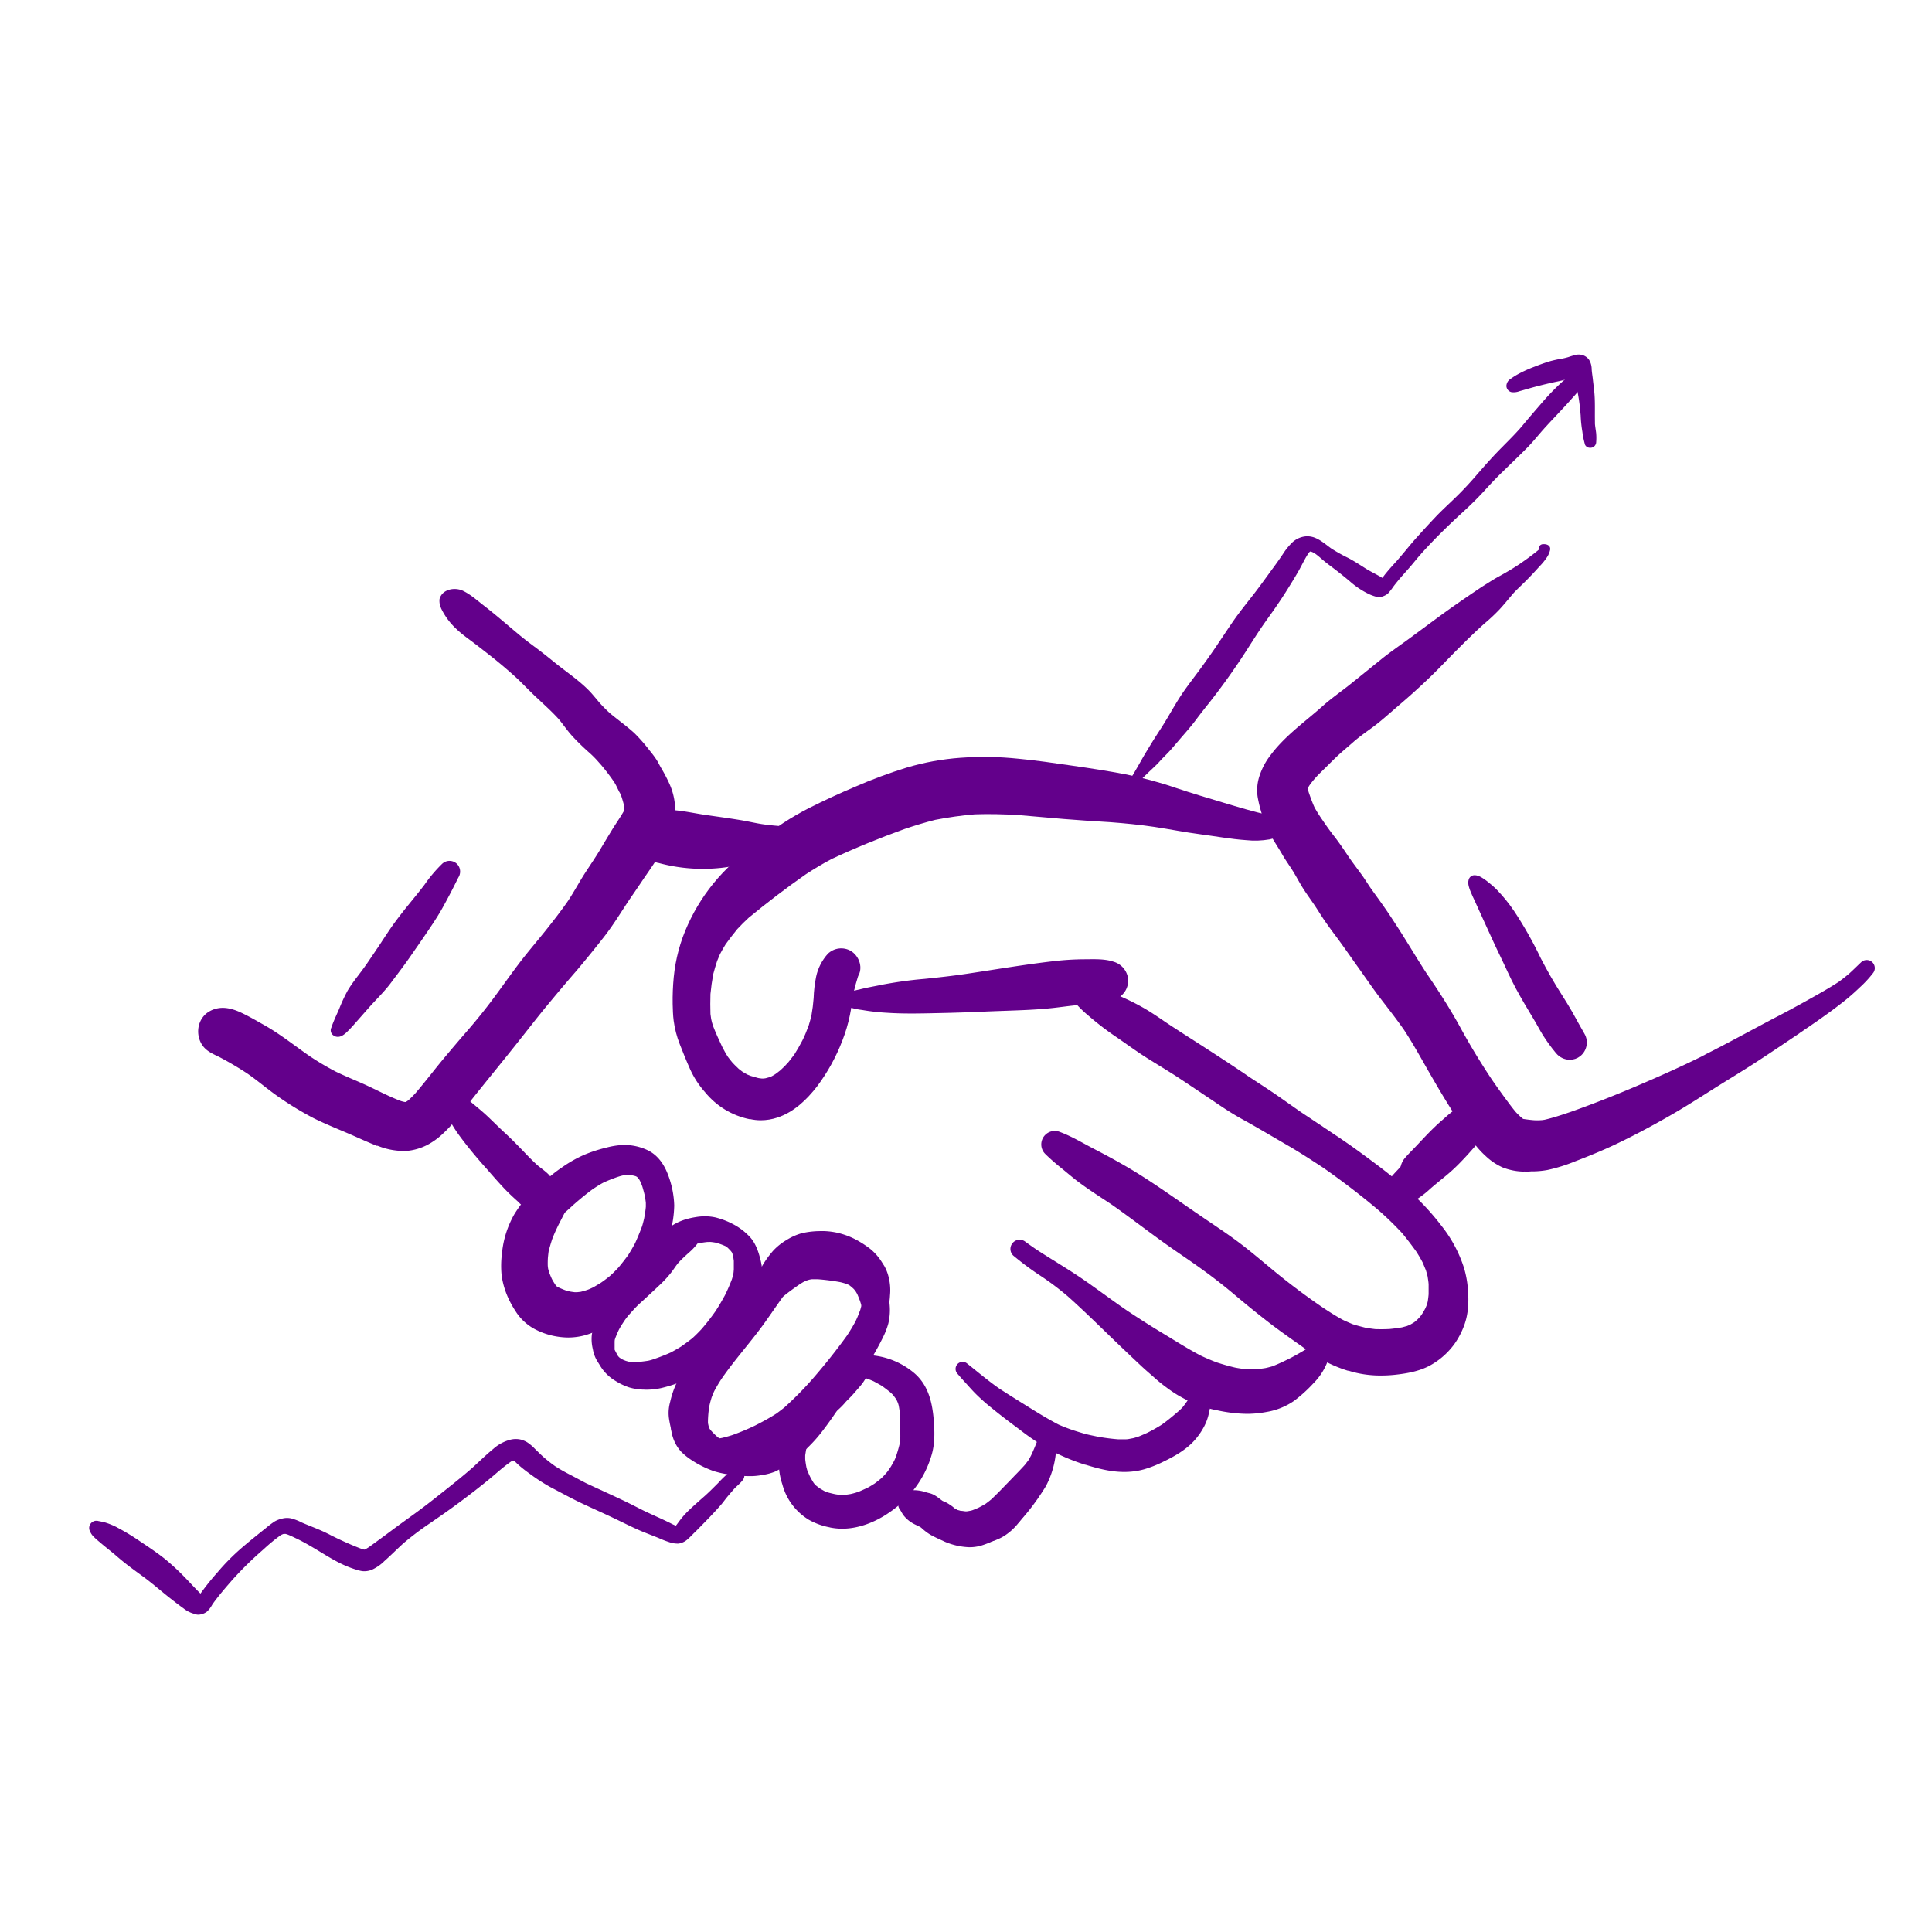 <svg id="a" xmlns="http://www.w3.org/2000/svg" viewBox="0 0 273 273"><defs><style>.c{fill:#63008b}</style></defs><g id="b"><path class="c" d="M215.39 165.55c-1.04 0-2.08-.21-3.05-.58-.89-.4-1.7-.94-2.4-1.61-1.64-1.47-2.78-3.41-3.98-5.23-1.35-2.04-2.59-4.14-3.81-6.25s-2.42-4.33-3.78-6.39c-1.03-1.47-2.13-2.88-3.23-4.31s-2.13-2.96-3.19-4.44-2.04-2.91-3.1-4.34c-.56-.74-1.1-1.48-1.63-2.24-.49-.71-.93-1.44-1.4-2.15-.56-.83-1.16-1.64-1.69-2.48s-.93-1.63-1.42-2.42-1.03-1.52-1.49-2.32-.96-1.55-1.42-2.34c-1.02-1.82-1.73-3.8-2.09-5.85-.15-1.03-.05-2.08.3-3.07.34-.99.83-1.92 1.47-2.75 1.86-2.54 4.43-4.43 6.79-6.46l1-.88-.32.28c1.28-1.13 2.69-2.09 4.02-3.17 1.45-1.16 2.89-2.33 4.34-3.5 1.33-1.06 2.75-2.02 4.13-3.04s2.77-2.05 4.16-3.07c1.56-1.14 3.16-2.24 4.76-3.33l-.23.16c.59-.4 1.17-.8 1.77-1.17s1.15-.74 1.74-1.06c1.12-.61 2.2-1.24 3.26-1.96l-.12.08c.9-.62 1.8-1.27 2.65-1.98v-.14c-.01-.35.26-.64.61-.65h.13c.47 0 .96.23.87.8-.08.37-.23.72-.44 1.04-.32.48-.69.93-1.09 1.33.02-.03.06-.06.08-.09-.67.76-1.36 1.49-2.08 2.21-.56.56-1.15 1.09-1.69 1.68-.65.76-1.27 1.54-1.95 2.27-.66.69-1.35 1.34-2.08 1.95-1.42 1.26-2.77 2.61-4.11 3.95-1.21 1.22-2.39 2.48-3.63 3.67a93.552 93.552 0 01-4.31 3.9c-.41.35-.81.7-1.22 1.06l.04-.04c-.88.77-1.76 1.53-2.7 2.22-.83.6-1.67 1.19-2.45 1.86l.23-.21c-.71.64-1.45 1.26-2.18 1.9-.65.58-1.27 1.2-1.88 1.81s-1.14 1.1-1.68 1.69c-.31.35-.6.71-.87 1.09-.07.12-.15.24-.22.35l-.04.1.18.59c.25.71.5 1.42.81 2.09.28.5.58.99.91 1.46-.05-.08-.11-.16-.17-.24.61.9 1.22 1.8 1.89 2.66.79 1 1.5 2.06 2.21 3.12.63.92 1.32 1.8 1.97 2.71.35.51.68 1.03 1.02 1.54.63.9 1.28 1.77 1.92 2.69.77 1.09 1.5 2.23 2.23 3.36 1.3 2.03 2.53 4.12 3.85 6.14 1.7 2.48 3.32 5 4.77 7.65 1.38 2.52 2.86 4.97 4.45 7.35.57.83 1.15 1.64 1.74 2.45.53.71 1.06 1.45 1.63 2.13.21.23.43.44.66.66l.35.29.05.03c.45.07.91.13 1.36.17s.86.03 1.29 0l.35-.05c1.26-.29 2.51-.71 3.74-1.13l-.42.15c3.27-1.15 6.5-2.42 9.69-3.78 3.19-1.36 6.36-2.77 9.47-4.32h-.03l.15-.07.12-.06h-.03l1.16-.59c3.05-1.56 6.03-3.22 9.09-4.81 1.48-.77 2.95-1.57 4.4-2.38s2.84-1.59 4.21-2.48c.54-.39 1.06-.8 1.57-1.24.55-.5 1.06-1.01 1.61-1.53a1.15 1.15 0 011.62 0c.4.41.44 1.05.09 1.5a15.7 15.7 0 01-1.92 2.07 30.5 30.5 0 01-2.51 2.17c-1.75 1.36-3.58 2.64-5.42 3.88.01 0 .03-.01.04-.02l-.61.41h.02c-2.01 1.35-4.02 2.71-6.06 4.04s-4.15 2.59-6.22 3.9-4.04 2.57-6.13 3.76c-2.22 1.27-4.46 2.48-6.74 3.59-2.13 1.05-4.33 1.96-6.55 2.81-1.26.52-2.57.93-3.9 1.22-.77.14-1.56.21-2.34.2-.35.04-.69.03-.98.02z"/><path class="c" d="M219.86 148.8c-.69-.82-1.31-1.69-1.88-2.59-.45-.73-.83-1.49-1.28-2.22-.85-1.42-1.71-2.84-2.5-4.31-.83-1.54-1.51-3.14-2.28-4.71-.74-1.51-1.42-3.06-2.13-4.59-.46-1-.92-2.01-1.37-3.01-.2-.44-.42-.88-.6-1.33-.22-.54-.46-1.15-.29-1.74.1-.37.44-.63.83-.63.63 0 1.24.45 1.73.82.51.39 1 .81 1.45 1.27.89.92 1.69 1.92 2.41 2.98 1.41 2.13 2.67 4.36 3.77 6.67.9 1.74 1.87 3.44 2.92 5.08.54.85 1.06 1.69 1.56 2.56.57 1.02 1.11 2.04 1.7 3.04.61 1.06.34 2.4-.62 3.16-.41.32-.93.5-1.45.5-.76 0-1.48-.35-1.96-.94zm-113.93 9.35c-2.47-.5-4.68-1.84-6.28-3.79-.88-.99-1.61-2.1-2.15-3.31-.52-1.16-.99-2.33-1.45-3.51-.42-1.07-.71-2.18-.86-3.32-.1-.78-.12-1.57-.14-2.35-.02-1.26.03-2.52.15-3.78.25-2.57.92-5.08 2-7.43 1.08-2.38 2.5-4.59 4.23-6.56 1.74-1.99 3.83-3.7 5.89-5.35 2.15-1.75 4.47-3.27 6.94-4.54 2.17-1.09 4.37-2.11 6.6-3.05 2.36-1.03 4.78-1.93 7.24-2.69 2.47-.74 5.01-1.2 7.59-1.39 1.42-.1 2.84-.15 4.29-.12 1.3.03 2.61.12 3.9.25 2.55.23 5.08.62 7.61.98s4.99.74 7.48 1.21c2.46.49 4.88 1.14 7.26 1.96 2.2.74 4.42 1.39 6.64 2.06 2.13.64 4.26 1.28 6.44 1.77.54.1 1.06.2 1.62.32.48.07.94.2 1.38.39h.38c.35.03.61.33.59.68-.02.31-.27.56-.59.59h-.21c-.3.3-.65.55-1.04.74l.1-.06c-.68.34-1.39.6-2.13.76-1.1.19-2.22.23-3.33.11-2.17-.15-4.31-.55-6.46-.83s-4.31-.71-6.48-1.04c-2.08-.31-4.16-.51-6.25-.67-2.19-.13-4.37-.27-6.56-.45s-4.32-.38-6.47-.56c-2.04-.12-4.08-.17-6.12-.1-1.88.16-3.74.42-5.59.78-1.47.37-2.91.81-4.35 1.3-3.49 1.26-6.94 2.66-10.29 4.23-1.25.66-2.45 1.38-3.64 2.16-2.77 1.93-5.45 3.98-8.05 6.12-.57.52-1.11 1.06-1.64 1.63-.57.71-1.12 1.4-1.64 2.13-.29.46-.55.93-.81 1.42-.13.32-.27.64-.4.96-.2.61-.38 1.22-.55 1.86-.17.93-.3 1.86-.39 2.8-.03.94-.03 1.87 0 2.82.03.24.06.48.1.71.07.34.16.66.27.99.38.99.83 1.96 1.28 2.92.26.5.52.99.83 1.46.21.28.42.55.65.82.28.29.56.58.86.85.16.13.32.26.49.38.23.15.46.28.71.42.16.07.33.14.5.2.35.11.71.21 1.05.3.17.03.35.06.52.07h.26l.28-.04c.18-.04.35-.1.54-.15s.29-.12.43-.19l.35-.21c.27-.19.54-.39.8-.61.39-.35.76-.73 1.11-1.13.28-.35.55-.71.82-1.06.41-.65.78-1.3 1.13-1.97s.63-1.42.9-2.13c.15-.49.29-.98.4-1.48.14-.79.24-1.58.3-2.38.03-1.02.15-2.03.35-3.03.25-1.2.82-2.3 1.63-3.22.87-.86 2.21-1.04 3.27-.43 1.11.66 1.71 2.18 1.13 3.38-.05.08-.09.17-.12.26-.21.66-.39 1.32-.55 1.99-.21 1.15-.35 2.31-.59 3.46-.25 1.21-.6 2.4-1.05 3.55-.89 2.33-2.1 4.52-3.59 6.51-1.48 1.9-3.28 3.63-5.61 4.4-.76.25-1.55.38-2.35.38-.51 0-1.01-.06-1.51-.17z"/><path class="c" d="M125.55 143.12c-1.24-.06-2.47-.19-3.68-.4-.9-.11-1.78-.33-2.63-.65a.833.833 0 01-1-.61c-.11-.44.17-.89.61-1 .13-.03.26-.03.39 0 .71-.27 1.44-.49 2.19-.64 1.11-.29 2.25-.47 3.37-.71l-.26.05c2.01-.38 4.04-.67 6.08-.84 2.04-.21 4.07-.43 6.11-.74 4.07-.61 8.13-1.3 12.22-1.77 1.39-.16 2.79-.25 4.19-.26 1.39 0 2.9-.1 4.23.35 1.06.31 1.85 1.21 2.02 2.3.17 1.24-.52 2.44-1.67 2.94-1.04.37-2.13.59-3.23.67-.99.11-1.98.18-2.97.29s-1.95.25-2.93.35c-1.11.12-2.22.19-3.33.25-2.04.1-4.08.15-6.12.24-2.13.09-4.29.17-6.44.21-1.29.03-2.58.06-3.88.06-1.09 0-2.18-.02-3.27-.09z"/><path class="c" d="M155.29 139.39c0-.35.28-.63.63-.63s.63.28.63.63-.28.63-.63.63-.63-.28-.63-.63zm43.63 28.22a2.77 2.77 0 01-.5-3.85c.58-.71 1.24-1.32 1.86-1.99.83-.88 1.65-1.77 2.53-2.6.44-.43.92-.83 1.38-1.24s.88-.77 1.35-1.1.95-.67 1.42-1.02c.27-.21.55-.39.86-.54.18-.09.36-.16.55-.22.29-.06.6-.06.89 0 1.06.12 1.42 1.52.71 2.18-.16.44-.35.88-.55 1.3-.28.65-.61 1.28-.99 1.88-.94 1.34-1.96 2.62-3.05 3.84-.54.62-1.06 1.26-1.64 1.87-.4.43-.78.88-1.21 1.28-.54.5-1.24.79-1.98.8-.59 0-1.17-.21-1.63-.58zM92.98 121.94a3.832 3.832 0 01-2.68-4.69 3.811 3.811 0 013.69-2.81c1.92-.03 3.78.43 5.68.71 1.65.24 3.3.46 4.94.73.78.13 1.57.3 2.35.45.89.17 1.77.27 2.69.35s1.73.21 2.59.33c.55.06 1.1.18 1.62.35.57.01 1.04.47 1.06 1.04 0 .46-.32.87-.76 1a.98.98 0 01-.45.02c-.2.04-.4.06-.6.1-.9.21-1.77.51-2.64.81l.23-.07c-1.38.51-2.74 1.13-4.15 1.54-.7.19-1.41.33-2.13.43-.64.12-1.27.24-1.91.33-3.19.43-6.43.21-9.53-.64z"/><path class="c" d="M53.31 161.93c-1.01-.4-2.01-.84-3.01-1.29-1.99-.89-4.02-1.66-5.97-2.63-1.8-.94-3.54-2-5.2-3.18-1.42-1-2.76-2.16-4.2-3.15-1.28-.84-2.6-1.62-3.96-2.33-.99-.48-1.97-.88-2.54-1.92-.85-1.56-.42-3.64 1.2-4.54 1.51-.84 3.1-.45 4.57.26 1.09.52 2.13 1.13 3.19 1.73 2.26 1.28 4.26 2.9 6.39 4.37 1.18.79 2.4 1.51 3.66 2.17 1.52.74 3.1 1.35 4.61 2.06s3.01 1.5 4.58 2.09c.16.05.33.1.49.13l.14.02h.07l.24-.15c.09-.07.18-.14.27-.22.32-.3.64-.62.93-.95 1.35-1.58 2.6-3.24 3.93-4.83 1.11-1.33 2.24-2.66 3.39-3.98 1.29-1.49 2.52-3.02 3.7-4.61 1.14-1.53 2.24-3.1 3.38-4.61 1.22-1.63 2.57-3.19 3.84-4.77 1.11-1.39 2.22-2.81 3.24-4.28.84-1.26 1.55-2.6 2.37-3.88.75-1.16 1.53-2.29 2.24-3.48.56-.95 1.13-1.89 1.71-2.84.55-.88 1.15-1.73 1.65-2.63v-.28c0-.15-.04-.31-.06-.46-.1-.41-.22-.81-.35-1.21-.06-.17-.14-.33-.22-.5l.15.28-.18-.35-.02-.03v.03l-.5-1.02c-.07-.13-.15-.26-.22-.39-.59-.87-1.23-1.71-1.91-2.51l-.23-.26.21.24-.08-.09.11.13.03.03c-.2-.23-.4-.45-.6-.68-.35-.38-.72-.75-1.11-1.09l.3.26c-.95-.82-1.86-1.69-2.71-2.62-.68-.75-1.24-1.59-1.88-2.36-1.06-1.17-2.25-2.21-3.39-3.29-.68-.65-1.33-1.32-1.99-1.97-.6-.6-1.24-1.15-1.87-1.71l.12.11-.22-.19c-1.49-1.29-3.04-2.48-4.61-3.69-.82-.62-1.67-1.21-2.42-1.92a9.62 9.62 0 01-2.26-3.03c.04.06.07.12.1.18-.23-.41-.34-.87-.31-1.34 0-.09.02-.18.06-.27.46-1.29 2.19-1.54 3.3-.99s1.97 1.35 2.92 2.08c1.68 1.3 3.28 2.7 4.91 4.06.82.69 1.68 1.33 2.54 1.97.93.69 1.82 1.42 2.73 2.15 1.61 1.29 3.38 2.47 4.8 3.96.16.17.31.34.46.51l-.25-.28c.38.43.75.88 1.12 1.32.48.54.99 1.05 1.52 1.53 1.14.95 2.34 1.8 3.44 2.8.77.77 1.5 1.6 2.16 2.47.35.42.67.85.97 1.3.22.35.39.71.59 1.06.47.78.9 1.6 1.27 2.43.37.84.61 1.74.71 2.65.06.49.1.99.12 1.49a6.5 6.5 0 01-.52 2.58c-.5 1.17-1.12 2.3-1.84 3.35-.6.98-1.26 1.92-1.91 2.87l.08-.12c-.07.1-.13.2-.2.29l-.07.1s.02-.03.03-.04c-.71 1.06-1.44 2.13-2.17 3.19-1.15 1.73-2.22 3.5-3.5 5.14-1.28 1.64-2.58 3.23-3.9 4.8-1.42 1.63-2.8 3.27-4.17 4.93-1.28 1.54-2.5 3.13-3.75 4.7-2.34 2.97-4.76 5.89-7.12 8.87-1.2 1.52-2.35 3.15-3.78 4.47-.68.66-1.45 1.22-2.28 1.66-.94.48-1.96.77-3.01.85h-.35c-1.27-.02-2.52-.27-3.7-.76z"/><path class="c" d="M47.25 146.38c-.44-.19-.64-.71-.44-1.15s.02-.08.04-.12c0 .02-.02.04-.02.07.3-.9.73-1.77 1.1-2.63.34-.87.73-1.71 1.17-2.53.8-1.37 1.87-2.55 2.75-3.87l-.06.1 1.27-1.87c.11-.18.24-.35.35-.53l-.15.24c.71-1.06 1.42-2.18 2.16-3.24.71-.99 1.46-1.96 2.23-2.91s1.6-1.95 2.36-2.96c.72-1.04 1.54-2.01 2.45-2.9.54-.53 1.38-.58 1.98-.12.59.47.75 1.29.38 1.95-.1.17-.18.35-.27.52-.04.09-.08.17-.12.25.03-.06.06-.13.09-.19-.62 1.26-1.28 2.51-1.96 3.74s-1.47 2.4-2.25 3.55-1.63 2.37-2.45 3.55-1.77 2.41-2.66 3.6-2.05 2.3-3.08 3.46l-.1.11.1-.11-1.47 1.67c-.48.54-.94 1.09-1.45 1.59-.38.39-.89.86-1.45.86-.17 0-.33-.03-.48-.11zm143.24 47.32c-1.2-.37-2.37-.86-3.48-1.46-.98-.55-1.93-1.17-2.84-1.84-1.66-1.17-3.33-2.33-4.93-3.57s-3.19-2.53-4.74-3.84-3.14-2.55-4.79-3.73c-1.59-1.15-3.23-2.23-4.82-3.36-2.65-1.88-5.21-3.88-7.88-5.74-1.67-1.11-3.37-2.18-4.97-3.41-.71-.56-1.42-1.17-2.13-1.74s-1.51-1.26-2.21-1.95c-.75-.74-.75-1.94-.01-2.69.55-.55 1.38-.72 2.1-.41 1.68.62 3.22 1.57 4.81 2.39 1.68.87 3.34 1.77 4.97 2.73 3.5 2.08 6.79 4.49 10.15 6.77l.73.5 1.19.8-.24-.16.6.41c1.29.87 2.57 1.77 3.8 2.73s2.37 1.92 3.55 2.9c2.42 2.03 4.94 3.94 7.55 5.72.95.63 1.9 1.24 2.89 1.77.44.21.89.4 1.34.59.61.2 1.22.35 1.85.51.45.07.91.14 1.36.19.69.02 1.36.02 2.05-.02.58-.06 1.16-.13 1.73-.23.22-.06.44-.12.67-.18.15-.06.3-.12.46-.19.17-.1.35-.2.51-.3s.27-.21.4-.32.29-.28.43-.43.24-.31.35-.46c.16-.25.31-.51.45-.77.08-.18.16-.35.23-.55s.09-.32.13-.48c.05-.33.09-.66.12-.99v-1.42c-.02-.35-.09-.73-.14-1.09-.07-.3-.16-.59-.24-.88-.15-.35-.3-.73-.46-1.1-.27-.52-.57-1.03-.89-1.53-.64-.89-1.3-1.76-1.99-2.6-1.07-1.15-2.2-2.25-3.39-3.29-2.48-2.1-5.09-4.09-7.76-5.96l.09.06-.15-.1-.11-.07.05.03c-1.62-1.06-3.26-2.13-4.94-3.1-1.77-1.03-3.55-2.08-5.32-3.09-.88-.49-1.77-.97-2.62-1.5s-1.68-1.08-2.51-1.65c-1.66-1.11-3.32-2.23-4.97-3.32-1.42-.93-2.9-1.81-4.35-2.72s-2.84-1.93-4.26-2.91a40.81 40.81 0 01-4.07-3.1c-.62-.51-1.2-1.06-1.74-1.66-.49-.56-.77-1.27-.8-2.02 0-.42.29-.79.69-.9.97-.28 2.06.11 2.96.44 1.06.38 2.1.83 3.14 1.28 1.2.51 2.37 1.09 3.5 1.73 1.06.61 2.06 1.29 3.06 1.98 1.83 1.22 3.7 2.4 5.56 3.6 1.98 1.28 3.96 2.57 5.92 3.9h-.02l.05.03.26.17-.11-.07c1.3.87 2.62 1.7 3.9 2.58 1.22.84 2.43 1.71 3.66 2.56.87.58 1.75 1.16 2.62 1.75l-.26-.18c.29.2.6.38.87.59l.27.18-.05-.04.73.49-.03-.02.77.52-.04-.03.08.05.17.12-.09-.07.71.48-.13-.08c1.7 1.14 3.35 2.37 5 3.6 1.74 1.31 3.42 2.68 5.05 4.14 1.52 1.39 2.91 2.92 4.16 4.56 1.39 1.75 2.45 3.72 3.14 5.84.31 1 .5 2.04.58 3.08.14 1.77.09 3.49-.54 5.17-.32.87-.75 1.69-1.27 2.46-.85 1.21-1.95 2.23-3.23 2.99-1.51.92-3.31 1.27-5.04 1.47-.75.09-1.51.13-2.27.13-1.54 0-3.07-.22-4.54-.69z"/><path class="c" d="M171.77 199.24c-1.19-.24-2.36-.61-3.47-1.11-.58-.28-1.15-.58-1.72-.9-.61-.36-1.19-.75-1.76-1.18-.66-.48-1.29-1-1.89-1.55-.64-.55-1.27-1.1-1.88-1.68-1.13-1.06-2.25-2.13-3.36-3.19-2.18-2.1-4.33-4.23-6.59-6.26l-.32-.28a40.231 40.231 0 00-3.79-2.84l.15.1c-1.32-.86-2.6-1.8-3.81-2.81-.59-.41-.73-1.22-.31-1.81s1.22-.73 1.81-.31c.03.02.06.05.09.07.56.4 1.13.81 1.7 1.19l-.04-.03c2.18 1.42 4.44 2.73 6.58 4.21 2.05 1.42 4.05 2.93 6.11 4.34 1.64 1.09 3.29 2.15 4.97 3.16 1.8 1.08 3.55 2.21 5.42 3.19.75.35 1.51.68 2.29.97.86.28 1.72.53 2.59.73.55.11 1.1.18 1.66.24h1.17c.5-.04.99-.1 1.48-.18.31-.07.62-.15.93-.24.86-.33 1.68-.73 2.51-1.14 1.1-.56 2.15-1.21 3.19-1.85l.07-.06c.34-.57 1.08-.76 1.66-.42.43.26.67.75.6 1.25.05.58-.05 1.15-.28 1.69a8.8 8.8 0 01-1.93 2.92c-.83.91-1.75 1.74-2.73 2.48a9.56 9.56 0 01-3.88 1.57c-.92.18-1.86.27-2.8.27-1.49-.02-2.97-.21-4.42-.55z"/><path class="c" d="M153.37 206.98c-1.67-.52-3.28-1.19-4.83-2-1.55-.87-3.03-1.86-4.43-2.95-1.37-1.02-2.73-2.04-4.04-3.12-.71-.56-1.37-1.15-2.01-1.77s-1.13-1.2-1.68-1.8c-.38-.41-.74-.82-1.1-1.24a.998.998 0 01.08-1.41.99.99 0 011.31-.01c1.49 1.19 2.95 2.42 4.5 3.51 1.35.88 2.72 1.73 4.07 2.57 1.42.89 2.86 1.77 4.34 2.54.57.25 1.13.47 1.72.68s1.15.37 1.73.55c.64.19 1.29.31 1.94.45 1 .19 2.01.32 3.02.4h1.06c.35 0 .62-.08.92-.13s.56-.15.84-.23c.43-.16.83-.35 1.25-.53.71-.35 1.42-.75 2.09-1.17.87-.62 1.7-1.32 2.51-2.02.15-.15.31-.29.45-.45.2-.25.39-.5.57-.76s.32-.49.46-.75c.2-.43.38-.87.58-1.31.12-.28.32-.52.58-.69.08-.03.16-.05.24-.07l.05-.03a.997.997 0 011.33 1.41c.03.32.09.65.12.98.04.65-.03 1.31-.19 1.94-.13.66-.35 1.31-.66 1.92-.28.54-.6 1.05-.97 1.52-1.24 1.64-3.06 2.68-4.87 3.55-.86.43-1.77.79-2.69 1.06-.93.26-1.9.38-2.87.37h-.04c-1.84-.01-3.66-.49-5.39-1.03z"/><path class="c" d="M133.3 217.75c-.61-.27-1.22-.55-1.8-.87-.72-.43-1.37-.99-1.91-1.64-.8-.79-.81-2.07-.03-2.88.73-.74 1.89-.81 2.71-.17l.59.42.31.18c.14.06.28.12.43.17.56.18 1.13.33 1.71.46.38.06.75.1 1.12.14h.17c.16-.02.32-.05.49-.08s.25-.06.37-.1c.28-.11.56-.22.84-.35.34-.18.67-.35 1-.56.27-.2.53-.4.78-.61.85-.8 1.65-1.64 2.46-2.48l.66-.68c.05-.06.11-.12.17-.18.49-.5.97-1 1.44-1.52.15-.19.29-.38.44-.57s.29-.49.43-.74c.32-.67.6-1.35.87-2.04-.04-.1-.07-.2-.09-.31-.1-.71.4-1.37 1.11-1.47.58-.08 1.15.24 1.38.78.1.24.13.51.07.77.02.06.05.11.08.16.14.37.18.78.14 1.17-.1 1.84-.6 3.65-1.47 5.28-.27.44-.55.88-.84 1.3l-.07.1s-.02.03-.02.04c-.3.44-.62.88-.94 1.31-.61.81-1.26 1.59-1.96 2.33-.72.76-1.53 1.43-2.42 1.98-.86.54-1.78.96-2.75 1.27-.57.18-1.17.27-1.77.27a9.64 9.64 0 01-3.7-.87zm65.48-47.9c-.24.01-.48-.02-.71-.09-.06.02-.13.03-.19.03-.35 0-.63-.29-.63-.64V169c-.03-.18-.03-.37 0-.55v-.13.03c.02-.1.05-.2.09-.29.09-.36.23-.7.42-1.02.27-.45.56-.88.82-1.35.31-.53.67-1.03 1.06-1.51.43-.54.88-1.06 1.36-1.57.89-.92 1.81-1.83 2.75-2.7.43-.41.87-.82 1.31-1.22s.83-.71 1.25-1.06c.21-.19.43-.39.65-.58.74-.58 1.78-.58 2.53 0 .82.64 1.04 1.78.53 2.68-.21.32-.39.65-.59.97-.25.39-.53.75-.83 1.09-.71.8-1.39 1.59-2.13 2.34-.72.76-1.49 1.47-2.3 2.13-.71.58-1.4 1.14-2.08 1.73-.54.51-1.13.97-1.75 1.38-.46.27-.98.43-1.52.46h-.04z"/><path class="c" d="M196.38 169.54c-.96-.27-1.31-1.65-.44-2.25.18-.31.37-.6.58-.89.25-.31.53-.61.8-.9.43-.46.87-.92 1.31-1.37.95-.96 1.87-1.94 2.84-2.87s1.93-1.84 2.89-2.76c.79-.76 1.6-1.49 2.33-2.3.18-.22.35-.43.57-.64.78-.78 2.04-.78 2.83 0 .65.64.77 1.64.31 2.43-.15.26-.31.52-.49.77l.15-.22c-.59.89-1.22 1.77-1.9 2.58-.95 1.14-2.02 2.17-3.19 3.07-1.09.85-2.24 1.64-3.39 2.41-1.15.7-2.34 1.31-3.58 1.83l-.05.03c-.09.63-.63 1.11-1.27 1.12-.1 0-.2-.02-.3-.04zm-122.96.48l-.21-.21.17.15c-.78-.69-1.52-1.37-2.23-2.13-.88-.94-1.73-1.92-2.58-2.9l.23.27c-1.35-1.51-2.64-3.04-3.84-4.67-.63-.85-1.19-1.75-1.66-2.7-.53-1.09-1.06-2.52.04-3.43.67-.5 1.63-.36 2.13.31l.03.04c.25.24.49.5.74.71.87.75 1.77 1.45 2.61 2.24s1.66 1.62 2.52 2.41 1.7 1.65 2.53 2.51c.66.69 1.32 1.38 2.03 2.02.52.44 1.08.81 1.56 1.29a2.897 2.897 0 010 4.08c-.54.54-1.27.84-2.03.83-.76 0-1.5-.29-2.05-.82z"/><path class="c" d="M76.01 188.03a7.214 7.214 0 01-3.14-2.72c-.4-.61-.76-1.25-1.06-1.91-.45-.99-.76-2.04-.92-3.11-.12-1.12-.09-2.25.06-3.37.2-1.88.79-3.7 1.73-5.35.49-.79 1.04-1.55 1.64-2.26.62-.79 1.36-1.48 2.2-2.03l.23-.15c.81-.8 1.69-1.52 2.63-2.15 1-.71 2.07-1.32 3.19-1.81 1.03-.43 2.1-.77 3.19-1.03.73-.19 1.48-.31 2.24-.35 1.19-.03 2.37.21 3.45.71 1.49.69 2.39 2.03 2.95 3.51.53 1.39.83 2.86.87 4.34-.03 1.35-.23 2.69-.62 3.98-.31 1.11-.7 2.2-1.17 3.24a24.235 24.235 0 01-4.18 6.53c-2.13 2.34-4.84 4.53-8.1 4.85-.3.03-.6.05-.91.05-1.48-.02-2.93-.34-4.27-.96zm5.51-5.43l.53-.06c.33-.08.64-.17.96-.28s.54-.23.81-.35c.35-.2.71-.42 1.06-.63.44-.3.86-.62 1.27-.95.45-.4.87-.82 1.28-1.27.46-.55.89-1.11 1.32-1.69.35-.56.69-1.13 1-1.72.35-.78.68-1.57.98-2.38.11-.35.2-.73.29-1.1.1-.55.19-1.09.24-1.65v-.54c-.03-.33-.09-.65-.14-.98-.1-.45-.22-.88-.35-1.32-.09-.26-.19-.51-.31-.76-.03-.06-.07-.13-.1-.19s-.15-.21-.23-.31l-.08-.08-.06-.05-.05-.03c-.06-.03-.12-.06-.19-.08l-.28-.07c-.17-.03-.35-.06-.53-.08s-.33 0-.49 0l-.41.06c-.31.07-.6.16-.9.26-.63.23-1.26.47-1.86.75-.53.28-1.04.61-1.53.94-.92.67-1.82 1.42-2.68 2.17-.42.39-.84.77-1.27 1.15-.29.56-.58 1.13-.87 1.7.06-.11.11-.23.17-.35-.4.8-.78 1.6-1.09 2.43-.18.56-.35 1.13-.49 1.7-.04.29-.07.59-.1.88-.02.35-.03.73-.02 1.1.01.15.03.29.05.44.05.2.11.4.17.6.1.26.21.52.32.77s.32.58.5.86l.18.25.28.17c.31.14.61.27.93.39s.54.16.82.22c.2.03.4.06.6.08h.28z"/><path class="c" d="M91.05 196.36a7.6 7.6 0 01-2.17-.32c-.68-.23-1.33-.54-1.94-.93-.87-.52-1.6-1.24-2.13-2.11-.14-.23-.29-.47-.44-.71-.29-.49-.49-1.03-.59-1.6-.17-.69-.23-1.4-.15-2.1.12-.77.35-1.52.68-2.22.32-.66.67-1.3 1.06-1.92.39-.65.82-1.28 1.27-1.89.49-.67 1.05-1.29 1.67-1.84.54-.47 1.11-.93 1.69-1.37.3-.23.61-.44.92-.65-.04-.55.27-.9.56-1.31.75-1.22 1.62-2.37 2.58-3.43 1.08-1.17 2.71-1.74 4.26-1.98.93-.16 1.87-.15 2.79.05.83.21 1.64.51 2.4.91.93.47 1.77 1.11 2.48 1.88.74.81 1.15 1.94 1.42 2.99.31 1.16.41 2.36.28 3.55-.17 1.07-.49 2.12-.95 3.11-.73 1.63-1.67 3.16-2.81 4.53a23.522 23.522 0 01-3.72 3.81c-1.4 1.14-2.97 2.05-4.65 2.7-.68.25-1.38.45-2.08.62-.71.16-1.43.24-2.15.24h-.3zm-.95-3.9c.48-.04.95-.1 1.42-.17.46-.08.87-.24 1.3-.39.67-.24 1.33-.5 1.99-.8.48-.26.95-.53 1.42-.82.55-.38 1.06-.76 1.59-1.17.45-.41.87-.83 1.28-1.27.71-.81 1.36-1.65 1.98-2.53.47-.71.91-1.46 1.32-2.23-.04.09-.09.18-.13.27.43-.82.8-1.67 1.13-2.53.08-.23.14-.47.2-.71s.07-.5.09-.75v-1.19c-.02-.17-.05-.35-.07-.52s-.08-.35-.14-.54l-.03-.08-.05-.09-.14-.18c-.15-.16-.3-.32-.46-.47l-.16-.12c.05.04.12.07.17.11-.1-.08-.22-.15-.33-.21-.21-.09-.43-.18-.65-.26s-.5-.16-.76-.23c-.19-.03-.38-.06-.58-.08s-.37 0-.56 0c-.38.04-.76.1-1.14.17l-.25.06-.06.09c-.35.44-.74.85-1.17 1.21-.44.4-.89.81-1.3 1.24s-.71.94-1.06 1.4c-.47.62-.99 1.19-1.55 1.73-.75.71-1.51 1.42-2.28 2.13-.41.38-.83.74-1.22 1.14s-.73.8-1.1 1.2c-.17.21-.33.42-.49.64-.3.45-.61.91-.86 1.39a16 16 0 00-.51 1.2c-.02.06-.04.13-.06.19s-.02.18-.03.26v1.17l.09.18c.12.23.24.45.35.66l.11.14.12.12.14.1c.1.07.21.13.32.19s.31.13.46.19l.35.1.4.07h.91z"/><path class="c" d="M99.91 206.79c-.84-.1-1.66-.37-2.4-.78-.69-.41-1.28-.99-1.69-1.68-.51-.82-.87-1.73-1.06-2.68-.09-.4-.17-.81-.23-1.21-.11-.79-.05-1.59.17-2.36.18-.81.44-1.6.77-2.36.37-.77.8-1.5 1.3-2.18.76-1.04 1.68-1.96 2.55-2.92 1.27-1.45 2.57-2.89 3.88-4.3.59-.64 1.17-1.28 1.77-1.91.4-.42.82-.84 1.22-1.27v-.2c.04-.74.23-1.47.57-2.13.31-.73.66-1.44 1.06-2.13.43-.71.92-1.37 1.47-1.99.55-.58 1.18-1.08 1.87-1.48.65-.41 1.36-.73 2.1-.94.84-.2 1.7-.3 2.57-.31.86-.03 1.72.06 2.56.25 1.1.26 2.16.69 3.13 1.28.51.3 1 .64 1.47 1 .64.53 1.19 1.16 1.63 1.87.11.17.22.35.33.52.23.4.4.82.53 1.25.28.95.38 1.95.28 2.93a9.662 9.662 0 01-.8 3.39c-.34.77-.74 1.52-1.19 2.23-.49.75-1.01 1.48-1.57 2.17-1.03 1.28-2.07 2.54-3.11 3.81a71.939 71.939 0 01-4.86 5.6c-.9.93-1.89 1.78-2.94 2.53-1.04.71-2.13 1.35-3.26 1.91l.2-.1c-1.66.88-3.43 1.53-5.27 1.93-.78.16-1.57.25-2.37.27-.23 0-.46 0-.69-.03zm.51-3.36c.56-.06 1.13-.15 1.68-.26.48-.12.96-.25 1.42-.4 1.07-.39 2.12-.82 3.15-1.32l.35-.18.14-.07c.88-.46 1.73-.93 2.57-1.47.38-.28.75-.56 1.12-.86 1.44-1.3 2.8-2.68 4.07-4.14 1.68-1.94 3.28-3.95 4.78-6.03.38-.58.73-1.15 1.06-1.75s.56-1.22.8-1.85c.06-.22.12-.43.17-.65.08-.45.14-.89.18-1.34 0-.32.02-.65.02-.97-.03-.3-.07-.6-.12-.9-.04-.14-.07-.27-.11-.4-.02-.05-.04-.09-.06-.14-.13-.25-.28-.49-.43-.73-.12-.16-.24-.32-.37-.48l-.16-.16c-.24-.2-.49-.39-.75-.56s-.55-.34-.84-.49-.51-.23-.78-.33-.54-.15-.81-.2-.46-.06-.69-.08h-1.14c-.31.03-.61.06-.91.11l-.04.02h.02l-.03.02-.05.03.04-.02c-.13.1-.26.2-.39.32-.09.08-.17.17-.25.26-.43.5-.81 1.04-1.23 1.54-.67.82-1.31 1.66-1.9 2.53l.06-.09c-.78 1.16-1.49 2.36-2.29 3.5-.82 1.17-1.76 2.25-2.79 3.24-1.06 1.02-2.13 2.02-3.16 3.07-.49.5-.96 1.01-1.45 1.52-.55.54-1.09 1.1-1.61 1.67-.29.33-.56.67-.82 1.03s-.46.73-.67 1.12c-.29.61-.57 1.23-.8 1.87-.03.1-.06.2-.08.3s0 .11-.02.16v.1c.03.22.06.44.1.66.07.31.16.61.25.91.07.19.15.38.24.56l.12.2c.1.14.21.28.32.41l-.13-.14c.11.13.23.26.35.38l.25.2.09.05.08.03c.19.06.39.12.58.17l.43.06h.43z"/><path class="c" d="M117.25 215.82a9.591 9.591 0 01-2.94-1.06 8.34 8.34 0 01-3.76-5.01c-.54-1.63-.66-3.36-.35-5.04.09-.44.17-.87.29-1.3.2-.65.5-1.27.89-1.84.92-1.3 1.92-2.54 2.98-3.72.65-.67 1.34-1.28 2.08-1.84a173.103 173.103 0 011.3-1.16l.3-.27a.785.785 0 01-.73-.78c0-.33.2-.62.51-.73.44-.31.88-.59 1.35-.85.86-.48 1.83-.73 2.82-.75 1.71-.04 3.41.34 4.95 1.09.86.42 1.66.95 2.38 1.58.62.56 1.12 1.22 1.5 1.96.76 1.47 1.02 3.16 1.14 4.8s.14 3.29-.38 4.89a14.37 14.37 0 01-2.39 4.61c-.53.69-1.11 1.34-1.75 1.92-.75.68-1.56 1.28-2.42 1.82-1.8 1.11-3.9 1.87-6.01 1.87-.59 0-1.18-.06-1.76-.18zm2.24-4.61c.24-.02.47-.06.71-.1.27-.06.53-.13.79-.21l-.29.1c.22-.08.45-.15.66-.23l-.1.04.09-.03c.38-.16.75-.33 1.12-.5s.74-.42 1.1-.64c.3-.22.58-.44.87-.68s.53-.52.78-.8.46-.61.67-.93c.15-.26.3-.51.44-.78s.26-.57.35-.86c.18-.55.34-1.11.47-1.68.02-.16.05-.31.06-.46.02-.51 0-1.02 0-1.53 0-.57 0-1.14-.02-1.71s-.1-1.04-.19-1.55c-.02-.1-.05-.2-.08-.3s-.11-.28-.17-.42l-.17-.3c-.14-.2-.29-.39-.44-.58-.1-.1-.2-.2-.31-.3-.39-.32-.79-.62-1.2-.92-.31-.19-.63-.35-.96-.54s-.71-.32-1.06-.46l-.27-.09c-.14.22-.28.45-.44.67s-.38.48-.58.71c-.31.35-.61.71-.93 1.06s-.69.68-1.01 1.05c.06-.06.11-.12.16-.18-.35.42-.73.81-1.14 1.17-.42.35-.88.66-1.31 1.01-.26.24-.5.5-.75.77-.6.71-1.17 1.44-1.69 2.21l-.27.4.13-.19c-.13.21-.27.42-.38.64-.02.06-.05.11-.07.17-.05.16-.09.33-.13.49-.06.31-.1.61-.15.91v.55c.04.38.1.76.17 1.14.04.13.07.27.11.4.12.29.24.58.38.87l.08.16c.13.25.28.49.43.74.06.09.13.17.2.26l.12.12c.22.17.45.35.68.5l.5.29.35.16c.33.1.67.18 1.01.26s.64.11.95.14c.25-.03.47-.03.7-.04z"/><path class="c" d="M132.21 215.38h.05c-.15-.03-.29-.07-.44-.11-.38-.14-.73-.33-1.06-.56-.26-.16-.5-.34-.76-.48l-.18-.09c.06.02.12.06.17.09-.35-.19-.69-.4-1.01-.64-.16-.12-.32-.23-.47-.35a2.42 2.42 0 01-.68-.87c.02.06.05.1.07.15-.06-.11-.12-.23-.17-.35-.35-.01-.62-.3-.61-.65s.3-.62.65-.61h.12c.15-.14.33-.24.53-.31.23-.06.47-.07.71-.03.44 0 .89.06 1.32.17.3.09.59.18.89.25.74.18 1.26.67 1.86 1.1.1.04.19.07.28.11.29.13.56.29.82.48.09.06.19.12.28.19s.23.21.35.32c.03.02.06.05.1.08a1.386 1.386 0 01-.67 2.48h-.24c-.66.03-1.29-.23-1.91-.36z"/><path class="c" d="M137.93 218.08c-.9-.03-1.79-.16-2.65-.39-.4-.1-.8-.18-1.2-.28-.47-.16-.92-.35-1.36-.58l-.2-.08c-1.1-.36-2.16-.81-3.19-1.32-.64-.3-1.21-.74-1.65-1.3-.15-.21-.29-.44-.41-.67-.5-.56-.48-1.4.04-1.93.36-.41.87-.65 1.42-.67.17 0 .33.02.5.04.23 0 .45 0 .68.04.33.05.66.13.98.22.71.22 1.39.51 2.03.87.8.43 1.58.91 2.38 1.33l.09.04c.21.07.42.12.63.16l-.15-.03.15.03.12.02-.11-.02c.32.06.64.12.97.15s.59.02.88.02c.37 0 .75.05 1.12.08h.14l.16-.05c.17-.07.35-.14.52-.22l.35-.2c.32-.23.62-.48.92-.73.73-.67 1.42-1.37 2.09-2.09.65-.65 1.7-.66 2.35 0 .54.54.65 1.37.26 2.03-.56.92-1.19 1.81-1.87 2.64-.63.81-1.41 1.49-2.29 2-.73.4-1.51.67-2.32.81-.42.07-.85.1-1.28.11h-.11zm-34.63-9.69c-.82-.1-1.64-.27-2.43-.51l-.27-.1c-1.07-.4-2.1-.93-3.05-1.58l.16.11a9.06 9.06 0 01-1.45-1.17c-.55-.6-.95-1.3-1.19-2.08-.43-1.28-.26-2.62.04-3.9.27-1.15.72-2.25 1.32-3.26.55-.91 1.12-1.81 1.72-2.7l-.04.06c.77-1.13 1.54-2.25 2.4-3.32s1.86-2.2 2.81-3.29l-.04.04.34-.38-.07.09 1.12-1.28c.73-1.61 1.66-3.13 2.77-4.51.56-.69 1.17-1.34 1.82-1.95.93-.93 2.04-1.67 3.26-2.17 2.08-.77 4.26-.44 6.34.07.78.19 1.54.45 2.28.77 2.02.84 3.54 2.56 4.12 4.66.24.81.4 1.64.46 2.48.07.86 0 1.73-.2 2.57-.19.68-.45 1.34-.77 1.97-1.42 2.9-3.24 5.55-5.05 8.21l.04-.06-.71 1.05.16-.22c-1.06 1.57-2.11 3.14-3.28 4.61-.52.66-1.09 1.28-1.69 1.87-.62.63-1.28 1.23-1.97 1.77-.84.66-1.76 1.23-2.72 1.7-.58.23-1.18.39-1.79.48-.5.09-1 .15-1.51.16h-.32c-.86 0-1.73-.06-2.58-.18zm1.76-4.55c.23-.02.45-.05.68-.09.43-.1.85-.22 1.27-.35.11-.04.22-.09.34-.14s.32-.19.48-.28c.69-.48 1.34-.98 1.98-1.51s1.24-.99 1.84-1.5c.73-.68 1.39-1.42 2.07-2.16.73-.8 1.45-1.6 2.16-2.41l-.04.05.14-.16.03-.04-.02.02 2.15-2.48c.72-.86 1.39-1.75 2.01-2.69.35-.54.68-1.06.98-1.63.25-.51.48-1.02.68-1.55.05-.16.09-.31.13-.47 0-.09.02-.17.04-.25v-.42c0-.14-.04-.35-.06-.51-.1-.44-.21-.88-.35-1.3-.13-.38-.28-.75-.44-1.12-.06-.11-.13-.22-.2-.34s-.15-.2-.22-.29-.2-.2-.31-.3-.28-.23-.43-.35l-.4-.16c-.26-.09-.52-.16-.8-.23-1.08-.2-2.17-.34-3.26-.42h-.67c-.11 0-.23.02-.35.04s-.29.07-.43.12-.31.13-.47.2c-.29.16-.56.33-.83.52-.66.46-1.31.93-1.94 1.44l-.2.18c-.83 1.16-1.64 2.34-2.46 3.5-1.97 2.78-4.29 5.29-6.21 8.09l-.07.11.11-.17c-.39.59-.76 1.2-1.08 1.82-.13.28-.24.56-.35.85-.12.39-.23.79-.32 1.2-.09.53-.15 1.06-.18 1.6 0-.12 0-.23.02-.35-.02.38-.05.76-.04 1.13 0 .1.03.19.05.29s.06.24.09.35.06.13.09.2l.04.06c.06.09.12.16.19.24.21.23.43.45.65.66s.47.39.71.56l.24.14.17.07c.12.04.24.07.35.1.35.05.71.09 1.06.12.51 0 .95.01 1.42 0z"/><path class="c" d="M27.61 228.08a4.1 4.1 0 01-1.69-.82c-.62-.44-1.22-.91-1.82-1.38-1.27-.99-2.48-2.07-3.78-3.03-.71-.52-1.42-1.03-2.1-1.55s-1.34-1.06-1.99-1.63c-.71-.6-1.45-1.16-2.15-1.77-.32-.26-.62-.53-.91-.82-.19-.2-.34-.44-.45-.69-.1-.19-.14-.41-.11-.62.07-.47.45-.84.93-.88h.05c.09 0 .18 0 .26.02h-.03c.35.07.71.13 1.06.23.61.19 1.21.44 1.77.74l-.19-.09c1.16.6 2.28 1.28 3.35 2.02 1.21.81 2.42 1.61 3.55 2.52.99.82 1.93 1.69 2.82 2.62.71.73 1.42 1.52 2.15 2.23.75-1.05 1.56-2.06 2.42-3.02 1.01-1.2 2.12-2.32 3.3-3.35 1.14-.99 2.32-1.93 3.51-2.88.4-.34.82-.66 1.26-.95.36-.2.74-.34 1.14-.42.4-.09.81-.09 1.21 0 .51.14 1.01.33 1.48.58 1.22.53 2.48.97 3.66 1.57l-.03-.02.45.23h-.03l.06.03h.03l.28.14-.17-.08c1.4.7 2.83 1.34 4.29 1.89l.29.07.23-.1.38-.23c1.2-.86 2.39-1.74 3.57-2.62 1.25-.93 2.52-1.82 3.77-2.75s2.42-1.87 3.62-2.82 2.48-1.98 3.68-3.03c.99-.9 1.95-1.85 2.99-2.7.66-.59 1.45-1.02 2.31-1.26.53-.15 1.1-.16 1.64-.02.37.11.73.28 1.04.51.31.23.61.49.88.78.39.38.77.76 1.17 1.12.53.47 1.08.9 1.66 1.31.69.45 1.39.84 2.13 1.22s1.49.8 2.25 1.19c2.24 1.06 4.52 2.05 6.74 3.17l-.17-.08c.51.25 1.02.52 1.53.77l-.17-.08c1.33.65 2.69 1.22 4.01 1.88.25.13.5.26.77.35.21-.26.4-.54.6-.8.39-.51.82-.98 1.28-1.42.71-.67 1.45-1.32 2.19-1.97.66-.59 1.28-1.22 1.91-1.85.62-.68 1.3-1.31 2.03-1.87.46-.34 1.1-.25 1.45.21.28.37.28.87 0 1.24-.35.47-.85.85-1.26 1.29l.04-.05s-.04.05-.06.07l-.03.04.02-.02c-.35.4-.71.81-1.04 1.22-.28.35-.53.71-.82 1.03-.66.75-1.34 1.48-2.04 2.19-.48.5-.96.98-1.44 1.47-.38.35-.74.76-1.14 1.11-.36.34-.81.56-1.29.64-.45.02-.89-.05-1.31-.19a13.8 13.8 0 01-1.55-.6c-.67-.27-1.35-.53-2.02-.8-1.45-.58-2.84-1.31-4.26-1.98-1.48-.71-3-1.38-4.49-2.08s-2.9-1.49-4.35-2.24c-1.1-.6-2.16-1.29-3.17-2.04-.46-.33-.92-.69-1.35-1.06-.21-.18-.39-.35-.59-.55l-.14-.11-.04-.02-.11-.03h-.11l-.07.03c-.07.04-.15.09-.22.14-.83.58-1.6 1.25-2.37 1.91-.91.77-1.84 1.51-2.78 2.24-1.9 1.47-3.84 2.89-5.84 4.24h.02c-1.44.95-2.83 1.98-4.15 3.1-.97.88-1.89 1.82-2.88 2.68l.15-.12c-.44.42-.94.78-1.48 1.06-.5.27-1.08.38-1.65.31-.24-.04-.48-.1-.71-.17-1.04-.31-2.04-.74-2.99-1.26-.91-.49-1.77-1.03-2.67-1.57s-1.74-1.03-2.64-1.48c-.51-.24-1.03-.51-1.56-.71l-.21-.06h-.27l-.1.02-.21.09c-.06.03-.11.06-.17.1-.81.59-1.58 1.22-2.31 1.9l.1-.09-.28.25.02-.02-.08.07-.02.02a48.675 48.675 0 00-4.16 4.09c-.93 1.06-1.87 2.15-2.71 3.29l-.12.17s-.02.02-.02.04l-.04.05c-.2.37-.45.71-.76 1-.37.28-.82.43-1.28.43-.12-.01-.24-.03-.35-.06zm132-117.3c.05-.46.21-.9.47-1.28.42-.71.83-1.42 1.24-2.15s.83-1.4 1.25-2.1c.47-.77.96-1.53 1.45-2.28l-.06.09c1.05-1.6 1.94-3.31 3-4.91.82-1.23 1.74-2.39 2.61-3.58s1.66-2.3 2.45-3.47c-.05.07-.1.13-.14.2.87-1.28 1.72-2.59 2.61-3.86.87-1.22 1.81-2.38 2.72-3.55.96-1.24 1.87-2.53 2.8-3.79.43-.59.86-1.2 1.27-1.81.37-.59.81-1.13 1.3-1.62.46-.44 1.05-.74 1.68-.85.47-.08.94-.04 1.39.11 1.01.35 1.77 1.1 2.65 1.7l-.08-.06c.75.47 1.52.9 2.31 1.28.81.43 1.58.93 2.35 1.42.61.39 1.26.71 1.89 1.06.19.1.38.21.56.33.2-.26.4-.53.61-.78.54-.66 1.13-1.28 1.7-1.92l-.09.09c.88-1 1.7-2.06 2.59-3.05s1.8-1.99 2.72-2.96 1.86-1.81 2.79-2.72c.86-.83 1.68-1.7 2.48-2.6 1.06-1.22 2.11-2.44 3.23-3.62s2.3-2.29 3.38-3.51l-.11.13.14-.16c.39-.45.77-.92 1.15-1.37s.79-.92 1.18-1.38l-.11.13c.66-.76 1.3-1.52 1.99-2.25s1.32-1.34 2.03-1.97l-.04.04 1.34-1.17s-.07.06-.1.09c.2-.17.38-.38.59-.54a.957.957 0 011.33.2c.17.23.23.52.16.8-.18.5-.43.97-.75 1.4-.41.61-.86 1.18-1.37 1.71-1.34 1.53-2.78 2.97-4.13 4.48-.54.61-1.06 1.25-1.61 1.86-.46.51-.95 1-1.44 1.48-.86.85-1.73 1.68-2.59 2.52-.95.91-1.84 1.86-2.73 2.84-.95 1.03-1.94 2-2.97 2.94-2.07 1.89-4.08 3.86-5.95 5.95l.09-.09-.28.32.08-.1c-.41.46-.79.95-1.19 1.42s-.86.98-1.29 1.47l-.05.05-.04.05c-.39.45-.77.91-1.13 1.38-.24.36-.51.7-.79 1.02-.19.17-.41.3-.65.39-.35.15-.74.18-1.1.07-.33-.09-.65-.21-.95-.35-.98-.47-1.88-1.07-2.69-1.79-.92-.78-1.88-1.53-2.84-2.25-.37-.27-.73-.56-1.08-.86s-.65-.57-1.01-.82c-.11-.07-.22-.13-.35-.2l-.2-.08-.11-.03-.09.05-.06.05-.1.11-.06.08.03-.04-.03.05-.06.08.05-.06c-.46.71-.83 1.49-1.24 2.24-.54.96-1.12 1.89-1.71 2.84s-1.25 1.93-1.91 2.88c-.58.82-1.18 1.64-1.75 2.48-1.15 1.7-2.21 3.46-3.37 5.16l.13-.2a94.317 94.317 0 01-3.93 5.41c-.68.86-1.37 1.71-2.02 2.59-.59.8-1.24 1.55-1.89 2.3l-.13.15.05-.06c-.5.58-1 1.17-1.5 1.75s-.97 1.02-1.45 1.52c-.23.25-.46.52-.71.76s-.54.52-.82.78c-.5.47-.99.95-1.47 1.44l-.07.09c-.04.07-.08.14-.11.21l.04-.07c-.05.1-.09.21-.13.31s0 .02 0 .04v-.05s.01-.05.02-.07c0 .04-.02.09-.04.13-.03.35-.33.61-.68.59a.643.643 0 01-.59-.59l.02-.06z"/><path class="c" d="M223.95 62.77c-.16-.57-.28-1.14-.35-1.73-.14-.82-.23-1.65-.25-2.48v.13c-.08-1.08-.21-2.16-.42-3.23-.13-.64-.28-1.28-.43-1.91-.02-.11-.05-.21-.07-.32-.17.07-.34.12-.5.18-.6.2-1.21.37-1.82.49l.2-.04c-1.22.25-2.44.54-3.63.86-.66.18-1.32.38-1.98.56-.36.14-.75.18-1.13.13-.41-.1-.7-.46-.71-.88.02-.41.24-.78.59-.99.33-.24.68-.46 1.04-.66.75-.41 1.53-.76 2.33-1.06.71-.28 1.4-.53 2.11-.75.57-.16 1.15-.29 1.74-.38-.07 0-.14.03-.2.04.39-.08.79-.16 1.17-.28.35-.12.7-.23 1.06-.31.69-.15 1.4.11 1.82.67.26.41.39.89.39 1.38.03.46.11.91.16 1.36.06.55.13 1.09.19 1.64.16 1.44.08 2.91.11 4.35v.32c.03.45.12.89.17 1.33.04.46.04.91 0 1.37-.06.43-.43.74-.86.71a.757.757 0 01-.74-.5z"/></g></svg>